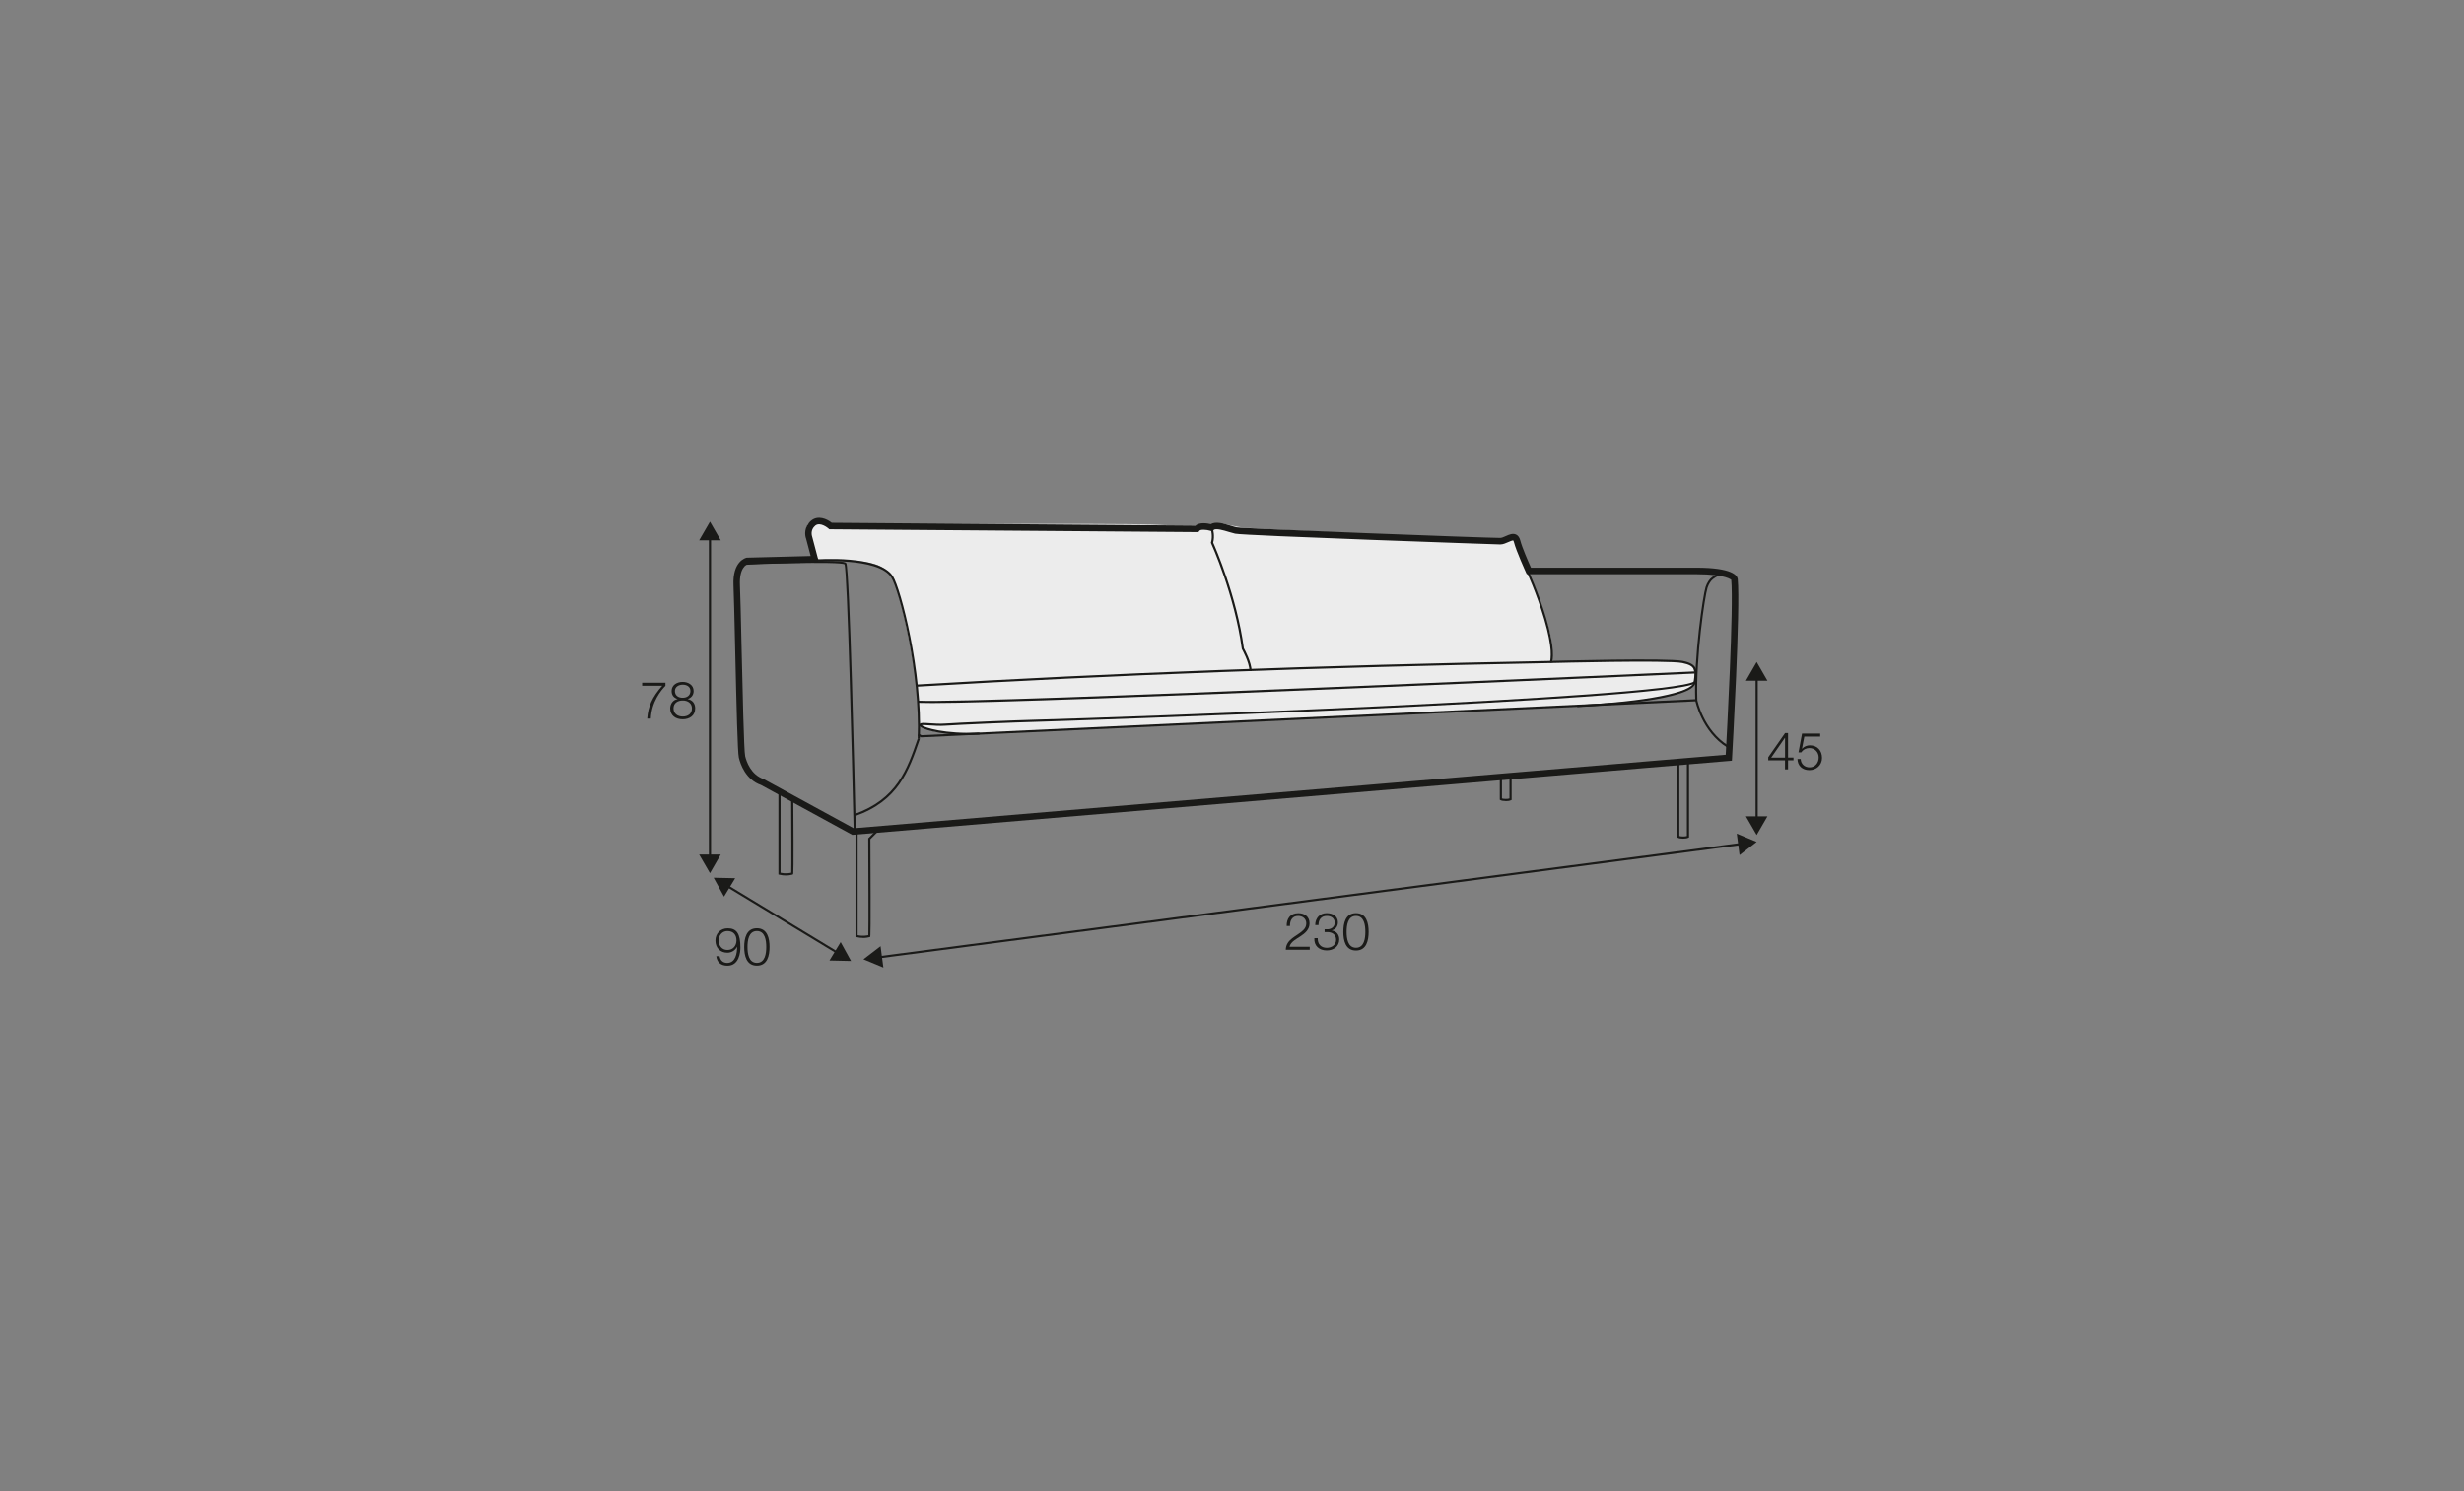 <?xml version="1.0" encoding="UTF-8"?>
<svg xmlns="http://www.w3.org/2000/svg" id="_org_200_280_Q" viewBox="0 0 570 345">
  <rect x="0" y="0" width="570" height="345" fill="#808080" stroke="none"/>
  <defs>
    <style>.cls-1{fill:#1a1a18;}.cls-2{fill:#ececec;}</style>
  </defs>
  <path class="cls-2" d="M283.05,121.19s3.11,.76,5.15,.94,36.47,1.86,36.47,1.86c0,0,21.73,1.23,22.29,1.15s2.48-1.79,3.19-.89,3.97,9.73,4.57,11.28c.6,1.54,4.2,10.68,4.18,13.01s-.27,4.57-.27,4.57c0,0,23.14-.44,25.79-.32s6.66,.28,7.17,1.51,.64,3.24-.1,4.43-6.95,2.7-10.68,3.21-23.37,1.78-23.37,1.78l-131.27,6.08s-8.34-.17-9.94-.53-3.44-1.66-3.44-1.66c0,0-.42-7.59-1.33-12.99-.91-5.4-3-16.89-4.92-20.57-1.45-2.78-3.41-3.4-5.43-3.86s-7.76-.76-9.35-.72-2.35,0-2.35,0l-1.39-1.44s-2.55-5.95-.81-7.04,5.61,.36,5.61,.36c0,0,66.37-.34,73.83,.04s12.68,.1,12.68,.1c0,0,1.98-.2,2.61-.1s1.13-.19,1.13-.19Z"></path>
  <path class="cls-1" d="M197.16,193.16l-21.12-11.54c-3.54-1.22-4.77-4.84-5.12-6.33-.29-1.22-.54-11.5-.87-25.9-.15-6.43-.28-11.98-.37-13.88-.29-5.78,2.94-6.47,3.08-6.49h.12s14.65-.38,14.65-.38l-1.06-4.02c-.31-.76-.51-2.74,1.15-4.14,1.61-1.36,3.67-.42,4.79,.47l84.15,.65c.98-.81,2.7-.53,3.53-.33,1.16-.69,2.97-.14,4.6,.35,.49,.15,.96,.29,1.37,.38,1.7,.33,57.78,2.45,60.99,2.45,.33,0,.81-.21,1.28-.42,.8-.36,1.63-.72,2.4-.35,.46,.23,.78,.68,.95,1.34,.41,1.63,1.93,5.1,2.48,6.32h38.25c8.33,0,9.47,1.82,9.58,2.6,.65,6.76-1.23,39.99-1.31,41.41l-.04,.65-203.47,17.16Zm-24.16-62.66c-.32,.11-2.03,.86-1.83,4.93,.1,1.92,.22,7.48,.37,13.92,.24,10.31,.56,24.43,.84,25.59,.3,1.25,1.31,4.29,4.27,5.31l20.84,11.38,201.72-17.01c.27-4.78,1.87-34.36,1.28-40.49,.02,.12-.97-1.28-8.09-1.28h-39.21l-.2-.44c-.09-.2-2.24-4.9-2.78-7.02-.07-.29-.15-.35-.15-.35-.18-.05-.8,.22-1.13,.37-.58,.26-1.24,.55-1.89,.55-.5,0-59.27-2.03-61.32-2.49-.44-.1-.95-.25-1.48-.41-1.12-.34-3-.91-3.47-.44l-.32,.32-.43-.13c-.99-.29-2.3-.36-2.56,0l-.23,.3-85.39-.66-.21-.19s-1.88-1.63-3.05-.64c-1.24,1.05-.72,2.47-.7,2.54l1.57,5.94-16.46,.41Z"></path>
  <polygon class="cls-1" points="213.08 170.6 212.26 170.2 212.49 169.75 213.18 170.1 392.39 161.75 392.41 162.25 213.08 170.6"></polygon>
  <path class="cls-1" d="M399.56,172.95c-5.94-3.68-7.39-10.83-7.4-10.9-.37-10.18,1.8-24.4,2.38-26.2,.32-1,.89-1.87,1.51-2.31,1.4-1,3.07-1.88,5.36,.32l-.35,.36c-2.02-1.94-3.38-1.24-4.72-.28-.53,.38-1.04,1.17-1.33,2.06-.58,1.78-2.73,15.89-2.36,25.99,0,.03,1.42,6.97,7.17,10.53l-.26,.43Z"></path>
  <path class="cls-1" d="M197.48,192.36c-.37-16.7-1.48-60.35-2.12-61.79-.98-.72-22.32-.09-23.6,.19l-.05-.21-.21-.2c.31-.32,16.34-.74,21.18-.55,2.56,.1,2.93,.3,3.08,.48,.81,1,1.99,51.88,2.22,62.07h-.5Z"></path>
  <path class="cls-1" d="M197.73,188.85l-.16-.47c9.91-3.49,12.25-10.3,14.73-17.51l.47,.16c-2.52,7.33-4.9,14.25-15.04,17.82Z"></path>
  <path class="cls-1" d="M212.78,170.96l-.5-.02c.65-15.45-4.32-34.49-6.12-37.34-3-4.76-17.5-3.66-17.65-3.65l-.04-.5c.61-.05,14.95-1.13,18.11,3.88,1.82,2.88,6.86,22.08,6.2,37.63Z"></path>
  <path class="cls-1" d="M289.05,155.22c-.07-2.05-1.75-5-1.76-5.03l-.03-.09c-1.67-12.45-7.05-24.32-7.11-24.44l-.04-.08,.03-.09c.42-1.42,0-2.87,0-2.89l.48-.14c.02,.06,.44,1.54,.03,3.08,.49,1.09,5.49,12.5,7.1,24.45,.22,.39,1.73,3.16,1.8,5.22l-.5,.02Z"></path>
  <path class="cls-1" d="M364.88,163.62l-.02-.5c15.79-.79,26.61-2.91,26.92-5.27l.04-.29c.34-2.49,.47-3.52-2.65-4.16-3.41-.7-29.96,0-30.23,0-54.48,1.02-101.17,2.76-146.92,5.48l-.03-.5c45.76-2.72,92.45-4.46,146.94-5.48,1.09-.03,26.88-.71,30.34,0,3.58,.73,3.38,2.23,3.04,4.71l-.04,.28c-.54,4.06-21.11,5.39-27.39,5.71Z"></path>
  <path class="cls-1" d="M224.01,170.04c-6.67,0-11.13-1.34-11.34-2.19-.03-.13,0-.26,.08-.36,.24-.29,.84-.26,2.28-.16,1.06,.08,2.38,.17,3.69,.07,2.95-.21,14.82-.74,22.79-.95,13.85-.36,144.16-4.91,150.39-8.78l.27,.42c-6.7,4.17-149.22,8.82-150.65,8.86-7.95,.21-19.81,.74-22.76,.95-1.34,.1-2.69,0-3.76-.07-.7-.05-1.49-.1-1.78-.04,.6,.54,5.32,2.08,13.34,1.69l.02,.5c-.88,.04-1.74,.06-2.56,.06Z"></path>
  <path class="cls-1" d="M215.28,162.65c-1.22,0-2.16-.01-2.82-.04l.02-.5c14.71,.69,177.93-6.71,179.57-6.78l.02,.5c-1.57,.07-150.67,6.83-176.8,6.83Z"></path>
  <path class="cls-1" d="M358.73,153.41v-.5s0,.25,0,.25l-.16-.18c.21-.32,.62-3.07-1.35-9.74-1.78-6.01-4.07-10.97-4.1-11.02l.45-.21s2.34,5.04,4.12,11.09c2.05,6.93,1.6,9.74,1.28,10.18l-.07,.1-.16,.03Z"></path>
  <path class="cls-1" d="M199.62,217c-.44,0-.96-.05-1.53-.19l-.19-.05v-24.59h.5v24.2c1.18,.26,2.11,.07,2.47,0,.07-1.75,.01-16.52-.02-22.31v-.1l1.96-1.98,.36,.35-1.82,1.83c.11,22.41,.03,22.5-.07,22.6l-.07,.07h-.11s-.03,0-.07,.02c-.22,.05-.73,.17-1.41,.17Z"></path>
  <path class="cls-1" d="M181.79,202.56c-.44,0-.96-.05-1.53-.19l-.19-.05v-19.37h.5v18.97c1.19,.26,2.11,.07,2.47-.01,.06-1.36,.02-10.81-.02-17.17h.5c.12,17.37,.03,17.46-.07,17.56l-.18,.07s-.03,0-.07,.02c-.22,.05-.73,.17-1.41,.17Z"></path>
  <path class="cls-1" d="M389.35,194.04c-.51,0-1.01-.08-1.24-.23l-.12-.07v-17.03h.5v16.72c.37,.11,1.23,.16,1.74,0v-17.04h.5v17.36l-.14,.07c-.3,.15-.78,.22-1.23,.22Z"></path>
  <path class="cls-1" d="M348.32,185.34c-.51,0-1.01-.08-1.25-.23l-.12-.07v-5.32h.5v5.02c.37,.11,1.23,.16,1.74,0v-5.33h.5v5.66l-.14,.07c-.3,.15-.77,.22-1.23,.22Z"></path>
  <g>
    <polygon class="cls-1" points="193.67 220.69 168.03 205.15 168.29 204.73 193.93 220.27 193.67 220.69"></polygon>
    <polygon class="cls-1" points="167.49 207.45 165.09 203.08 170.07 203.19 167.49 207.45"></polygon>
    <polygon class="cls-1" points="191.88 222.23 196.87 222.34 194.47 217.97 191.88 222.23"></polygon>
  </g>
  <g>
    <polygon class="cls-1" points="203.33 221.73 203.27 221.24 402.78 195.01 402.85 195.51 203.33 221.73"></polygon>
    <polygon class="cls-1" points="204.35 223.86 199.74 221.95 203.7 218.92 204.35 223.86"></polygon>
    <polygon class="cls-1" points="402.42 197.83 406.37 194.79 401.77 192.88 402.42 197.83"></polygon>
  </g>
  <g>
    <path class="cls-1" d="M302.97,219.74h-5.53c.06-2.5,2.62-3.11,4.04-4.53,.46-.47,.7-.91,.7-1.58,0-1.09-.86-1.72-1.88-1.72-1.38,0-1.92,1.1-1.89,2.34h-.76c-.04-1.73,.86-2.97,2.69-2.97,1.46,0,2.6,.8,2.6,2.36,0,1.4-1.02,2.28-2.11,2.99-.82,.55-2.31,1.29-2.52,2.42h4.67v.7Z"></path>
    <path class="cls-1" d="M304.83,217.07c-.05,1.33,.74,2.22,2.1,2.22,1.1,0,2.15-.66,2.15-1.86s-.9-1.78-2.02-1.78h-.64v-.64h.64c.78,.01,1.7-.47,1.7-1.52s-.83-1.58-1.84-1.58c-1.26,0-1.93,.88-1.91,2.12h-.76c.01-1.58,1.02-2.76,2.65-2.76,1.32,0,2.6,.65,2.6,2.13,0,.91-.52,1.64-1.42,1.86v.02c1.09,.18,1.73,.97,1.73,2.07,0,1.64-1.34,2.55-2.89,2.55-1.74,0-2.99-1.06-2.87-2.85h.76Z"></path>
    <path class="cls-1" d="M316.61,215.59c0,1.97-.48,4.33-2.93,4.33s-2.93-2.36-2.93-4.32,.48-4.33,2.93-4.33,2.93,2.36,2.93,4.32Zm-5.1,0c0,1.46,.25,3.69,2.17,3.69s2.17-2.23,2.17-3.69-.25-3.68-2.17-3.68-2.17,2.23-2.17,3.68Z"></path>
  </g>
  <g>
    <path class="cls-1" d="M166.46,221.23c.13,.92,.78,1.56,1.75,1.56,1.96,0,2.31-2.23,2.31-3.75h-.02c-.39,.83-1.28,1.39-2.23,1.39-1.68,0-2.77-1.16-2.77-2.81s1.19-2.84,2.84-2.84c2.04,0,2.94,1.19,2.94,4.46,0,1-.25,4.19-3,4.19-1.47,0-2.4-.73-2.58-2.19h.76Zm3.91-3.66c0-1.19-.64-2.16-2.1-2.16-1.2,0-2.02,1-2.02,2.16,0,1.22,.74,2.22,2.03,2.22s2.09-.98,2.09-2.22Z"></path>
    <path class="cls-1" d="M178.02,219.09c0,1.97-.48,4.33-2.93,4.33s-2.93-2.36-2.93-4.32,.48-4.33,2.93-4.33,2.93,2.36,2.93,4.32Zm-5.1,0c0,1.46,.25,3.69,2.17,3.69s2.17-2.23,2.17-3.69-.25-3.68-2.17-3.68-2.17,2.23-2.17,3.68Z"></path>
  </g>
  <g>
    <path class="cls-1" d="M148.54,157.96h5.4v.7c-1.04,1.09-3.2,3.68-3.39,7.59h-.82c.2-2.84,1.13-4.94,3.46-7.59h-4.64v-.7Z"></path>
    <path class="cls-1" d="M159.11,161.72v.02c1.08,.22,1.71,1.02,1.71,2.15,0,1.69-1.32,2.53-2.89,2.53s-2.89-.84-2.89-2.53c.02-1.09,.67-1.96,1.7-2.15v-.02c-.88-.26-1.37-.92-1.37-1.85,0-1.44,1.31-2.1,2.54-2.1s2.55,.66,2.55,2.1c0,.91-.52,1.59-1.37,1.85Zm.96,2.17c0-1.21-1.01-1.85-2.13-1.82-1.15-.02-2.13,.59-2.13,1.82s.96,1.89,2.13,1.89,2.13-.61,2.13-1.89Zm-.35-4.02c0-.96-.78-1.46-1.79-1.46-.92,0-1.8,.5-1.8,1.46,0,1.13,.91,1.58,1.8,1.56,.92,.02,1.79-.48,1.79-1.56Z"></path>
  </g>
  <g>
    <rect class="cls-1" x="163.99" y="124.28" width=".5" height="74.15"></rect>
    <polygon class="cls-1" points="161.74 125.01 164.24 120.69 166.73 125.01 161.74 125.01"></polygon>
    <polygon class="cls-1" points="161.74 197.7 164.24 202.02 166.73 197.7 161.74 197.7"></polygon>
  </g>
  <g>
    <path class="cls-1" d="M409.06,175.18l3.89-5.58h.68v5.67h1.26v.64h-1.26v2.09h-.7v-2.09h-3.88v-.73Zm3.88,.1v-4.57h-.03l-3.17,4.57h3.19Z"></path>
    <path class="cls-1" d="M416.56,175.6c.04,1.16,.91,1.94,2.06,1.94,1.29,0,2.1-1.07,2.1-2.29s-.9-2.18-2.15-2.18c-.74,0-1.46,.36-1.87,1h-.65l.82-4.35h4.2v.7h-3.67l-.54,2.78,.03,.02c.42-.49,1.13-.78,1.78-.78,1.73,0,2.82,1.21,2.82,2.9s-1.31,2.84-2.92,2.84-2.72-.98-2.76-2.58h.76Z"></path>
  </g>
  <g>
    <rect class="cls-1" x="406.12" y="156.75" width=".5" height="32.85"></rect>
    <polygon class="cls-1" points="403.88 157.48 406.37 153.16 408.86 157.48 403.88 157.48"></polygon>
    <polygon class="cls-1" points="403.88 188.88 406.37 193.19 408.86 188.88 403.88 188.88"></polygon>
  </g>
</svg>
